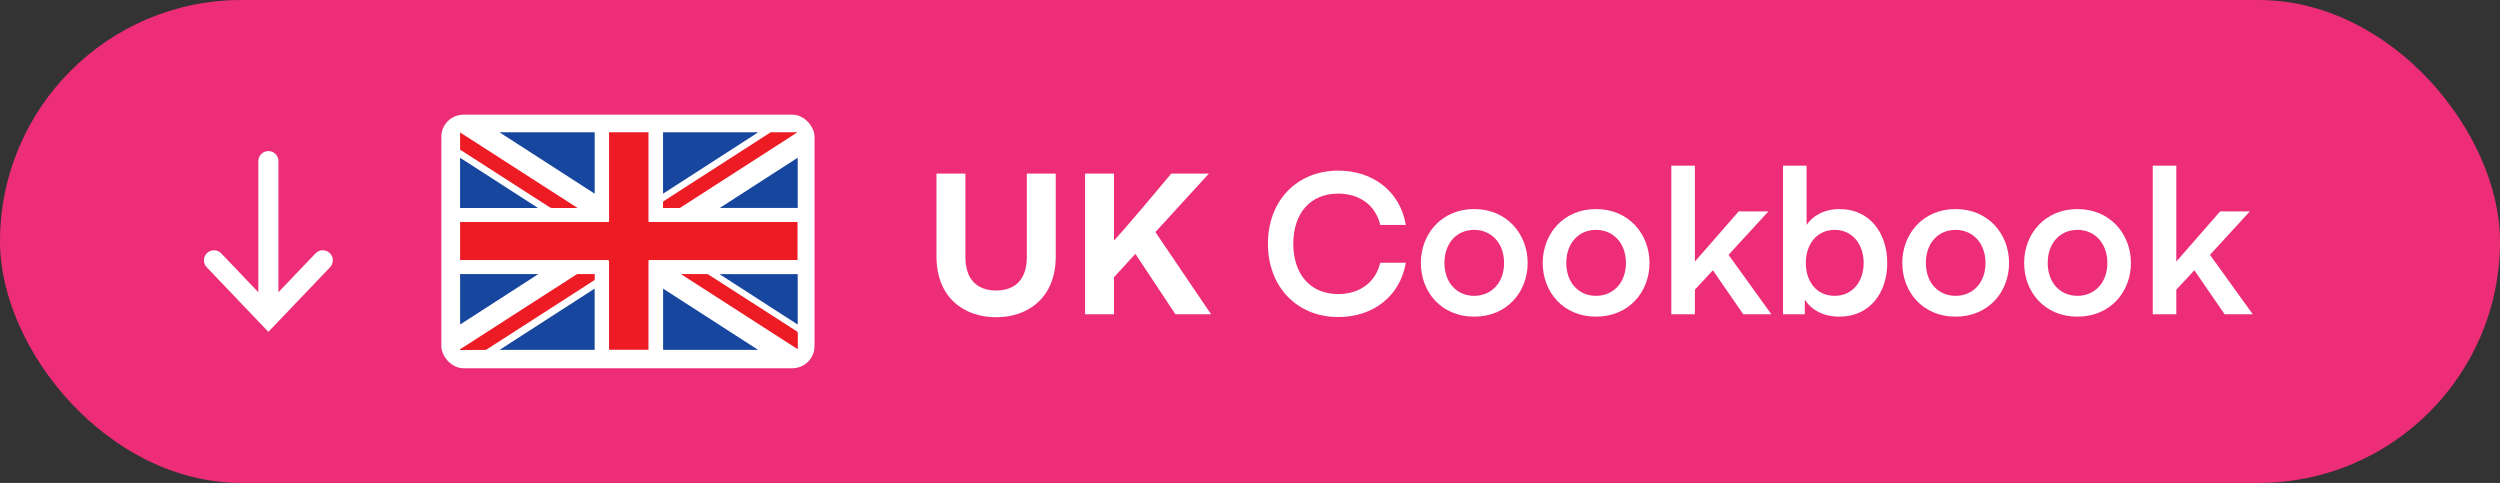 <?xml version="1.0" encoding="UTF-8"?> <svg xmlns="http://www.w3.org/2000/svg" id="Layer_2" data-name="Layer 2" viewBox="0 0 2238.69 432.44"><rect x="0" y="0" width="2238.69" height="432.44" fill="#333333" stroke="none"/><defs><style> .cls-1 { fill: #ed2d78; } .cls-1, .cls-2, .cls-3, .cls-4 { stroke-width: 0px; } .cls-2 { fill: #ed1b24; } .cls-3 { fill: #fff; } .cls-4 { fill: #17469e; } </style></defs><g id="Layer_1-2" data-name="Layer 1"><g><rect class="cls-1" x="0" y="0" width="2238.69" height="432.44" rx="216.22" ry="216.22"></rect><g><path class="cls-3" d="M838.6,229.61v-74.16h25.9v74.87c0,17.74,8.52,29.81,27.5,29.81s27.5-12.06,27.5-29.81v-74.87h25.9v74.16c0,37.08-24.84,54.47-53.4,54.47s-53.4-17.39-53.4-54.47Z"></path><path class="cls-3" d="M1052.55,281.42l-35.84-54.11-19.16,20.93v33.18h-25.9v-125.96h25.9v59.97s9.4-9.76,51.27-59.97h33.71l-47.9,52.34,49.85,73.63h-31.93Z"></path><path class="cls-3" d="M1198.38,152.79c31.22,0,55.35,18.63,60.5,48.61h-22.89c-4.26-17.74-18.63-28.03-37.61-28.03-25.19,0-40.27,17.74-40.27,44.89s15.08,45.06,40.27,45.06c18.98,0,33.35-10.29,37.61-28.03h22.89c-5.15,29.98-29.27,48.61-60.5,48.61-36.73,0-62.98-26.79-62.98-65.64s26.26-65.47,62.98-65.47Z"></path><path class="cls-3" d="M1272.36,235.47c0-25.9,18.45-48.26,47.72-48.26s47.9,22.35,47.9,48.26-18.45,48.08-47.9,48.08-47.72-22.18-47.72-48.08ZM1320.08,264.92c15.43,0,26.79-11.71,26.79-29.45s-11.36-29.63-26.79-29.63-26.61,11.71-26.61,29.63,11.36,29.45,26.61,29.45Z"></path><path class="cls-3" d="M1381.47,235.47c0-25.9,18.45-48.26,47.72-48.26s47.9,22.35,47.9,48.26-18.45,48.08-47.9,48.08-47.72-22.18-47.72-48.08ZM1429.19,264.92c15.43,0,26.79-11.71,26.79-29.45s-11.36-29.63-26.79-29.63-26.61,11.71-26.61,29.63,11.36,29.45,26.61,29.45Z"></path><path class="cls-3" d="M1583.54,189.34l-35.66,38.85,38.32,53.22h-25.19l-27.14-39.39-16.14,17.39v22h-21.11v-133.06h21.11v85.87l39.21-44.89h26.61Z"></path><path class="cls-3" d="M1647.22,187.21c27.32,0,42.76,21.82,42.76,48.26s-15.44,48.08-42.76,48.08c-14.19,0-25.02-5.68-31.05-15.26v13.13h-19.52v-133.06h21.11v53.05c5.15-7.81,15.26-14.19,29.45-14.19ZM1642.97,264.92c15.97,0,25.9-12.95,25.9-29.45s-9.94-29.63-25.9-29.63-25.9,12.77-25.9,29.63,9.76,29.45,25.9,29.45Z"></path><path class="cls-3" d="M1703.46,235.47c0-25.9,18.45-48.26,47.72-48.26s47.9,22.35,47.9,48.26-18.45,48.08-47.9,48.08-47.72-22.18-47.72-48.08ZM1751.18,264.92c15.44,0,26.79-11.71,26.79-29.45s-11.35-29.63-26.79-29.63-26.61,11.71-26.61,29.63,11.35,29.45,26.61,29.45Z"></path><path class="cls-3" d="M1812.56,235.47c0-25.9,18.45-48.26,47.72-48.26s47.9,22.35,47.9,48.26-18.45,48.08-47.9,48.08-47.72-22.18-47.72-48.08ZM1860.29,264.92c15.44,0,26.79-11.71,26.79-29.45s-11.35-29.63-26.79-29.63-26.61,11.71-26.61,29.63,11.35,29.45,26.61,29.45Z"></path><path class="cls-3" d="M2014.64,189.34l-35.66,38.85,38.32,53.22h-25.19l-27.14-39.39-16.14,17.39v22h-21.11v-133.06h21.11v85.87l39.21-44.89h26.61Z"></path></g><g><path class="cls-3" d="M249.33,284.18h-18v-139.9c0-4.97,4.03-9,9-9h0c4.97,0,9,4.03,9,9v139.9Z"></path><path class="cls-3" d="M240.33,297.16l-55.22-57.85c-3.43-3.6-3.3-9.29.3-12.72h0c3.6-3.43,9.29-3.3,12.72.3l42.2,44.21,42.2-44.21c3.43-3.6,9.13-3.73,12.72-.3h0c3.6,3.43,3.73,9.13.3,12.72l-55.22,57.85Z"></path></g><g><rect class="cls-3" x="395.2" y="102.7" width="334.18" height="227.05" rx="19.82" ry="19.82"></rect><g><path class="cls-2" d="M545.35,118.42c11.85,0,23.71,0,35.56,0,0,.44-.02.88-.02,1.33,0,25.74,0,51.48,0,77.22,0,1.96-.21,1.68,1.63,1.68,43.47,0,86.94,0,130.41,0h1.42v34.37h-1.35c-43.56,0-87.13,0-130.69,0-1.56,0-1.42-.19-1.42,1.42,0,25.87,0,51.73,0,77.6,0,.43,0,.86,0,1.28h-35.52v-1.39c0-25.83,0-51.67,0-77.5q0-1.4-1.35-1.4c-43.63,0-87.26,0-130.88,0-.38,0-.75.03-1.13.05,0-11.5,0-22.99,0-34.49.44.02.88.07,1.32.07,43.19,0,86.37,0,129.56,0,.5,0,1.01-.05,1.51,0,.82.09,1.08-.27.98-1.03-.03-.25,0-.5,0-.76,0-24.79,0-49.58,0-74.37,0-1.36-.01-2.72-.02-4.07Z"></path><path class="cls-3" d="M412,233.07c.38-.02.75-.05,1.13-.05,43.63,0,87.26,0,130.88,0q1.35,0,1.35,1.4c0,25.83,0,51.67,0,77.5v1.39h35.52c0-.42,0-.85,0-1.28,0-25.87,0-51.73,0-77.6,0-1.6-.15-1.42,1.42-1.42,43.56,0,87.13,0,130.69,0h1.35v-34.37h-1.42c-43.47,0-86.94,0-130.41,0-1.83,0-1.63.28-1.63-1.68,0-25.74,0-51.48,0-77.22,0-.44.01-.88.02-1.33,4.29,0,8.57,0,12.86,0,0,.13-.03.25-.03.38,0,17.87,0,35.75,0,53.62,0,.29.04.58.07.96,3.7-2.38,7.28-4.68,10.85-6.99,23.29-15.01,46.57-30.02,69.86-45.04,1.47-.95,2.91-1.96,4.37-2.94,3.72,0,7.44,0,11.16,0-.23.17-.44.36-.68.51-23.94,15.4-47.88,30.8-71.81,46.2-7.69,4.95-15.38,9.89-23.06,14.85-.32.21-.76.55-.77.84-.07,1.79-.04,3.58-.04,5.36.19.05.28.09.38.09,4.73,0,9.46.02,14.18-.01.38,0,.79-.19,1.12-.4,8.09-5.19,16.18-10.39,24.26-15.6,24.12-15.52,48.25-31.04,72.37-46.57,2.7-1.74,5.38-3.51,8.07-5.27.19,0,.38,0,.57,0,0,65.05,0,130.1,0,195.18h-1.85c-99.98,0-199.95,0-299.93,0-.28,0-.57-.12-.85-.18.38-.01.75-.04,1.13-.04,7.03,0,14.06,0,21.09-.02.47,0,1.02-.11,1.41-.36,4.45-2.82,8.87-5.67,13.3-8.52,15.43-9.93,30.86-19.85,46.29-29.78,12.25-7.88,24.5-15.76,36.74-23.65.26-.17.6-.48.61-.74.06-1.6.03-3.2.03-4.91-.45,0-.78,0-1.12,0-4.6,0-9.2-.02-13.81.02-.56,0-1.19.19-1.66.49-8.9,5.69-17.78,11.4-26.66,17.12-24.12,15.52-48.25,31.04-72.37,46.55-1.64,1.05-3.31,2.05-4.97,3.07,0-7.39,0-14.78,0-22.17.28-.14.57-.26.83-.42,22.17-14.29,44.33-28.58,66.5-42.87.83-.53,1.65-1.08,2.7-1.77h-.93c-22.63,0-45.25,0-67.88,0-.41,0-.82-.02-1.23-.04,0-4.11,0-8.21,0-12.32ZM593.8,258.46v54.84h85.08c-28.44-18.33-56.69-36.54-85.08-54.84ZM532.5,258.43c-28.39,18.3-56.67,36.53-85.11,54.86h85.11v-54.86ZM644.25,245.46c23.5,15.15,46.76,30.14,70.08,45.18v-45.18h-70.08ZM644.57,186.19h69.76v-44.97c-23.27,15-46.44,29.93-69.76,44.97ZM714.41,312.77c0-4.87-.03-9.51.02-14.15.01-.96-.27-1.51-1.09-2.03-13.46-8.62-26.89-17.27-40.33-25.91-12.86-8.27-25.71-16.54-38.58-24.79-.42-.27-.98-.46-1.48-.46-7.37-.03-14.75-.02-22.12-.01-.26,0-.52.04-1.02.08,34.95,22.48,69.69,44.82,104.61,67.28Z"></path><path class="cls-3" d="M545.35,118.42c0,1.36.02,2.72.02,4.07,0,24.79,0,49.58,0,74.37,0,.25-.03.51,0,.76.1.76-.17,1.12-.98,1.03-.5-.05-1.01,0-1.51,0-43.19,0-86.37,0-129.56,0-.44,0-.88-.04-1.32-.07,0-4.11,0-8.21,0-12.32.19,0,.38-.02.57-.02,22.63,0,45.25,0,67.88,0,.36,0,.71,0,1.29,0-.52-.35-.83-.56-1.14-.77-20.29-13.08-40.57-26.16-60.86-39.23-2.57-1.65-5.16-3.27-7.73-4.9,0-2.4,0-4.8,0-7.2.25.12.52.21.75.36,13.07,8.4,26.14,16.8,39.2,25.21,13.44,8.64,26.87,17.3,40.32,25.92.59.38,1.39.61,2.09.61,7.12.04,14.24.03,21.37.03.39,0,.78,0,1.42,0-.39-.29-.55-.43-.73-.54-16.51-10.62-33.03-21.24-49.54-31.86-13.57-8.73-27.14-17.46-40.71-26.19-4.72-3.03-9.45-6.05-14.17-9.07.25-.06.5-.18.76-.18,11.54,0,23.08,0,34.61,0,.21.18.41.38.64.53,4.85,3.13,9.7,6.25,14.54,9.38,22.78,14.69,45.56,29.38,68.35,44.06.51.33,1.04.65,1.65,1.03,0-.3,0-.46,0-.62,0-17.75,0-35.5,0-53.25,0-.38-.03-.76-.05-1.13,4.29,0,8.57,0,12.86,0Z"></path><path class="cls-4" d="M678.89,118.42c-1.46.98-2.89,1.99-4.37,2.94-23.28,15.02-46.57,30.03-69.86,45.04-3.57,2.3-7.15,4.61-10.85,6.99-.03-.39-.07-.67-.07-.96,0-17.87,0-35.75,0-53.62,0-.13.02-.25.03-.38,28.37,0,56.74,0,85.12,0Z"></path><path class="cls-4" d="M532.49,118.42c.02.38.05.76.05,1.13,0,17.75,0,35.5,0,53.25,0,.16,0,.31,0,.62-.61-.38-1.13-.7-1.65-1.03-22.78-14.69-45.56-29.38-68.35-44.06-4.85-3.13-9.7-6.25-14.54-9.38-.23-.15-.43-.35-.64-.53,28.37,0,56.74,0,85.12,0Z"></path><path class="cls-2" d="M412,312.66c1.66-1.02,3.33-2.02,4.97-3.07,24.13-15.51,48.25-31.03,72.37-46.55,8.88-5.71,17.76-11.43,26.66-17.12.47-.3,1.1-.49,1.66-.49,4.6-.04,9.2-.02,13.81-.02.34,0,.67,0,1.12,0,0,1.71.03,3.31-.03,4.91,0,.26-.35.57-.61.74-12.24,7.89-24.49,15.77-36.74,23.65-15.43,9.93-30.86,19.85-46.29,29.78-4.43,2.85-8.85,5.7-13.3,8.52-.39.25-.93.36-1.41.36-7.03.02-14.06.01-21.09.02-.38,0-.75.02-1.13.04,0-.25,0-.51,0-.76Z"></path><path class="cls-2" d="M714.07,118.42c-2.69,1.76-5.37,3.53-8.07,5.27-24.12,15.52-48.25,31.04-72.37,46.57-8.09,5.2-16.17,10.41-24.26,15.6-.33.21-.74.4-1.12.4-4.73.03-9.46.02-14.18.01-.09,0-.18-.04-.38-.09,0-1.78-.04-3.57.04-5.36.01-.29.46-.63.77-.84,7.68-4.96,15.37-9.9,23.06-14.85,23.94-15.4,47.88-30.8,71.81-46.2.24-.15.45-.34.68-.51,8.01,0,16.01,0,24.02,0Z"></path><path class="cls-4" d="M412,245.39c.41.01.82.04,1.23.04,22.63,0,45.25,0,67.88,0h.93c-1.05.69-1.87,1.23-2.7,1.77-22.17,14.29-44.33,28.58-66.5,42.87-.26.17-.55.28-.83.42,0-15.03,0-30.07,0-45.1Z"></path><path class="cls-4" d="M412,141.35c2.58,1.63,5.17,3.25,7.73,4.9,20.29,13.07,40.57,26.15,60.86,39.23.31.2.62.42,1.14.77-.58,0-.94,0-1.29,0-22.63,0-45.25,0-67.88,0-.19,0-.38.01-.57.02,0-14.97,0-29.94,0-44.91Z"></path><path class="cls-2" d="M412,118.61c4.72,3.02,9.45,6.04,14.17,9.07,13.57,8.72,27.14,17.46,40.71,26.19,16.51,10.62,33.03,21.24,49.54,31.86.18.11.34.25.73.54-.64,0-1.03,0-1.42,0-7.12,0-14.24.02-21.37-.03-.7,0-1.5-.23-2.09-.61-13.45-8.62-26.88-17.27-40.32-25.92-13.07-8.41-26.13-16.81-39.2-25.21-.23-.15-.5-.24-.75-.36,0-5.18,0-10.36,0-15.54Z"></path><path class="cls-4" d="M593.8,258.46c28.39,18.3,56.64,36.51,85.08,54.84h-85.08v-54.84Z"></path><path class="cls-4" d="M532.5,258.43v54.86h-85.11c28.44-18.33,56.72-36.56,85.11-54.86Z"></path><path class="cls-4" d="M644.25,245.46h70.08v45.18c-23.32-15.03-46.58-30.03-70.08-45.18Z"></path><path class="cls-4" d="M644.57,186.19c23.32-15.03,46.49-29.97,69.76-44.97v44.97h-69.76Z"></path><path class="cls-2" d="M714.41,312.77c-34.92-22.46-69.66-44.8-104.61-67.28.5-.04.76-.08,1.02-.08,7.37,0,14.75-.01,22.12.01.5,0,1.06.19,1.48.46,12.87,8.25,25.72,16.52,38.58,24.79,13.44,8.64,26.87,17.29,40.33,25.91.82.52,1.1,1.07,1.09,2.03-.05,4.64-.02,9.28-.02,14.15Z"></path></g></g></g></g></svg> 